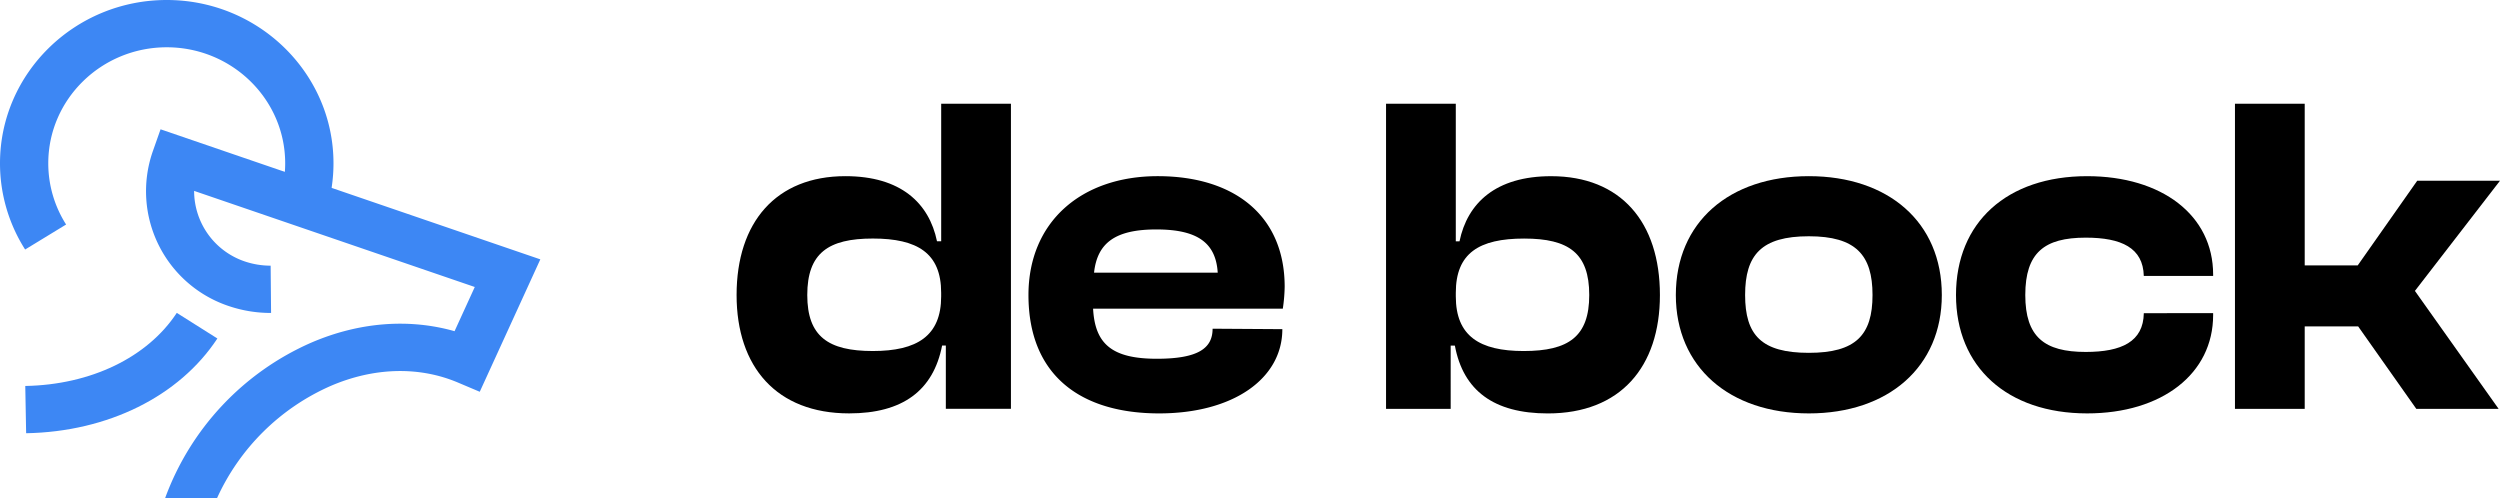 <svg xmlns="http://www.w3.org/2000/svg" xmlns:xlink="http://www.w3.org/1999/xlink" width="578.036" height="115.216" viewBox="0 0 578.036 115.216">
  <defs>
    <clipPath id="clip-path">
      <path id="Path_10" data-name="Path 10" d="M0-15.036H578.036V-130.252H0Z" transform="translate(0 130.252)" fill="none"/>
    </clipPath>
  </defs>
  <g id="Group_284" data-name="Group 284" transform="translate(0 130.252)">
    <g id="Group_7" data-name="Group 7" transform="translate(0 -130.252)" clip-path="url(#clip-path)">
      <g id="Group_3" data-name="Group 3" transform="translate(170.31 23.992)">
        <path id="Path_6" data-name="Path 6" d="M0-5.771C0-22.615,9.138-33.249,25.158-33.249c12.794,0,19.353,6.211,21.18,15.055h.968v-31.8H63.432v70.54H48.38V5.915h-.86C45.478,16.339,38.382,21.6,26.019,21.6,9.246,21.6,0,10.866,0-5.771M31.5,7.18c10.214,0,15.8-3.475,15.8-12.635V-6.3c0-9.16-5.483-12.528-15.8-12.528S16.342-15.456,16.342-5.771C16.342,3.81,21.18,7.18,31.5,7.18" transform="translate(0 49.989)"/>
      </g>
      <g id="Group_4" data-name="Group 4" transform="translate(237.795 40.732)">
        <path id="Path_7" data-name="Path 7" d="M0-3.586C0-20.431,12.149-31.064,29.889-31.064c17.632,0,29.351,9.054,29.351,25.583a38.469,38.469,0,0,1-.431,5.054H14.944c.43,8.107,4.3,11.581,14.73,11.581,9.568,0,12.9-2.421,12.9-6.948L58.7,4.311c0,11.476-11.4,19.478-28.49,19.478C12.257,23.789,0,15.155,0-3.586M15.16-8.745h28.6c-.43-6.948-4.731-10-14.192-10-9.569,0-13.654,3.159-14.406,10" transform="translate(0 31.064)"/>
      </g>
      <g id="Group_5" data-name="Group 5" transform="translate(320.473 23.992)">
        <path id="Path_8" data-name="Path 8" d="M0-9.205v-70.54H16.127v31.8h.861C18.815-56.793,25.373-63,38.166-63c16.126,0,25.158,10.633,25.158,27.478,0,16.636-9.138,27.375-25.911,27.375-12.471,0-19.567-5.265-21.5-15.688h-.968V-9.205Zm31.824-13.37c10.428,0,15.159-3.37,15.159-12.951,0-9.686-4.731-13.054-15.052-13.054-10.428,0-15.8,3.368-15.8,12.528v.842c0,9.16,5.483,12.635,15.7,12.635" transform="translate(0 79.745)"/>
      </g>
      <g id="Group_6" data-name="Group 6" transform="translate(387.477 40.732)">
        <path id="Path_9" data-name="Path 9" d="M0-3.586C0-20.431,12.364-31.064,30.748-31.064S61.5-20.431,61.5-3.586c0,16.636-12.364,27.375-30.747,27.375S0,13.05,0-3.586m45.477,0c0-9.264-3.871-13.582-14.729-13.582-10.967,0-14.73,4.318-14.73,13.582S19.782,9.785,30.748,9.785c10.858,0,14.729-4.105,14.729-13.371" transform="translate(0 31.064)"/>
      </g>
    </g>
    <g id="Group_8" data-name="Group 8" transform="translate(516.755 -106.26)">
      <path id="Path_11" data-name="Path 11" d="M0,0V70.54H16.127V51.483H28.49L41.929,70.54H60.96L41.607,43.271,61.282,17.794H42.144L28.383,37.375H16.127V0Z"/>
    </g>
    <g id="Group_13" data-name="Group 13" transform="translate(0 -130.252)" clip-path="url(#clip-path)">
      <g id="Group_9" data-name="Group 9" transform="translate(452.255 40.732)">
        <path id="Path_12" data-name="Path 12" d="M-3.914-5.3c-9.567,0-13.976-3.475-13.976-13.161,0-9.791,4.409-13.265,13.976-13.265,8.256,0,13.269,2.356,13.425,8.856H25.544V-23.2c0-13.687-11.827-22.74-29.136-22.74-18.492,0-30.318,10.633-30.318,27.478C-33.91-1.828-22.083,8.91-3.592,8.91c17.309,0,29.136-9.16,29.136-22.741v-.434H9.515C9.413-7.683,4.387-5.3-3.914-5.3" transform="translate(33.91 45.942)"/>
      </g>
      <g id="Group_10" data-name="Group 10" transform="translate(5.84 72.337)">
        <path id="Path_13" data-name="Path 13" d="M-.026-3.632l-.2-10.928c15.153-.272,28.249-6.591,35.032-16.9l9.384,5.92C35.386-12.162,18.856-3.969-.026-3.632" transform="translate(0.229 31.465)" fill="#3d87f4"/>
      </g>
      <g id="Group_11" data-name="Group 11" transform="translate(33.722 29.897)">
        <path id="Path_14" data-name="Path 14" d="M-5.573-7.745c10-4.318,20.459-4.6,29.443-.8l5.055,2.138L42.93-37.024l-87.806-30.07-1.829,5.187A27.989,27.989,0,0,0-28.957-26.179a30.112,30.112,0,0,0,9.633,1.546l-.1-10.931a18.783,18.783,0,0,1-5.883-.946A17.223,17.223,0,0,1-37.117-52.855L27.774-30.634,23.1-20.414c-10.562-3-22.143-2.1-33.177,2.666A62.8,62.8,0,0,0-43.839,18.225h12A51.721,51.721,0,0,1-5.573-7.745" transform="translate(48.279 67.094)" fill="#3d87f4"/>
      </g>
      <g id="Group_12" data-name="Group 12" transform="translate(0 0)">
        <path id="Path_15" data-name="Path 15" d="M-.758-7.529a37.09,37.09,0,0,1-5.81-19.938c0-20.817,17.3-37.753,38.554-37.753S70.538-48.284,70.538-27.467a37.05,37.05,0,0,1-1.605,10.808l-10.7-3.123a26.345,26.345,0,0,0,1.138-7.684c0-14.79-12.287-26.822-27.389-26.822S4.594-42.257,4.594-27.467A26.342,26.342,0,0,0,8.716-13.308Z" transform="translate(6.568 65.22)" fill="#3d87f4"/>
      </g>
    </g>
  </g>
</svg>

